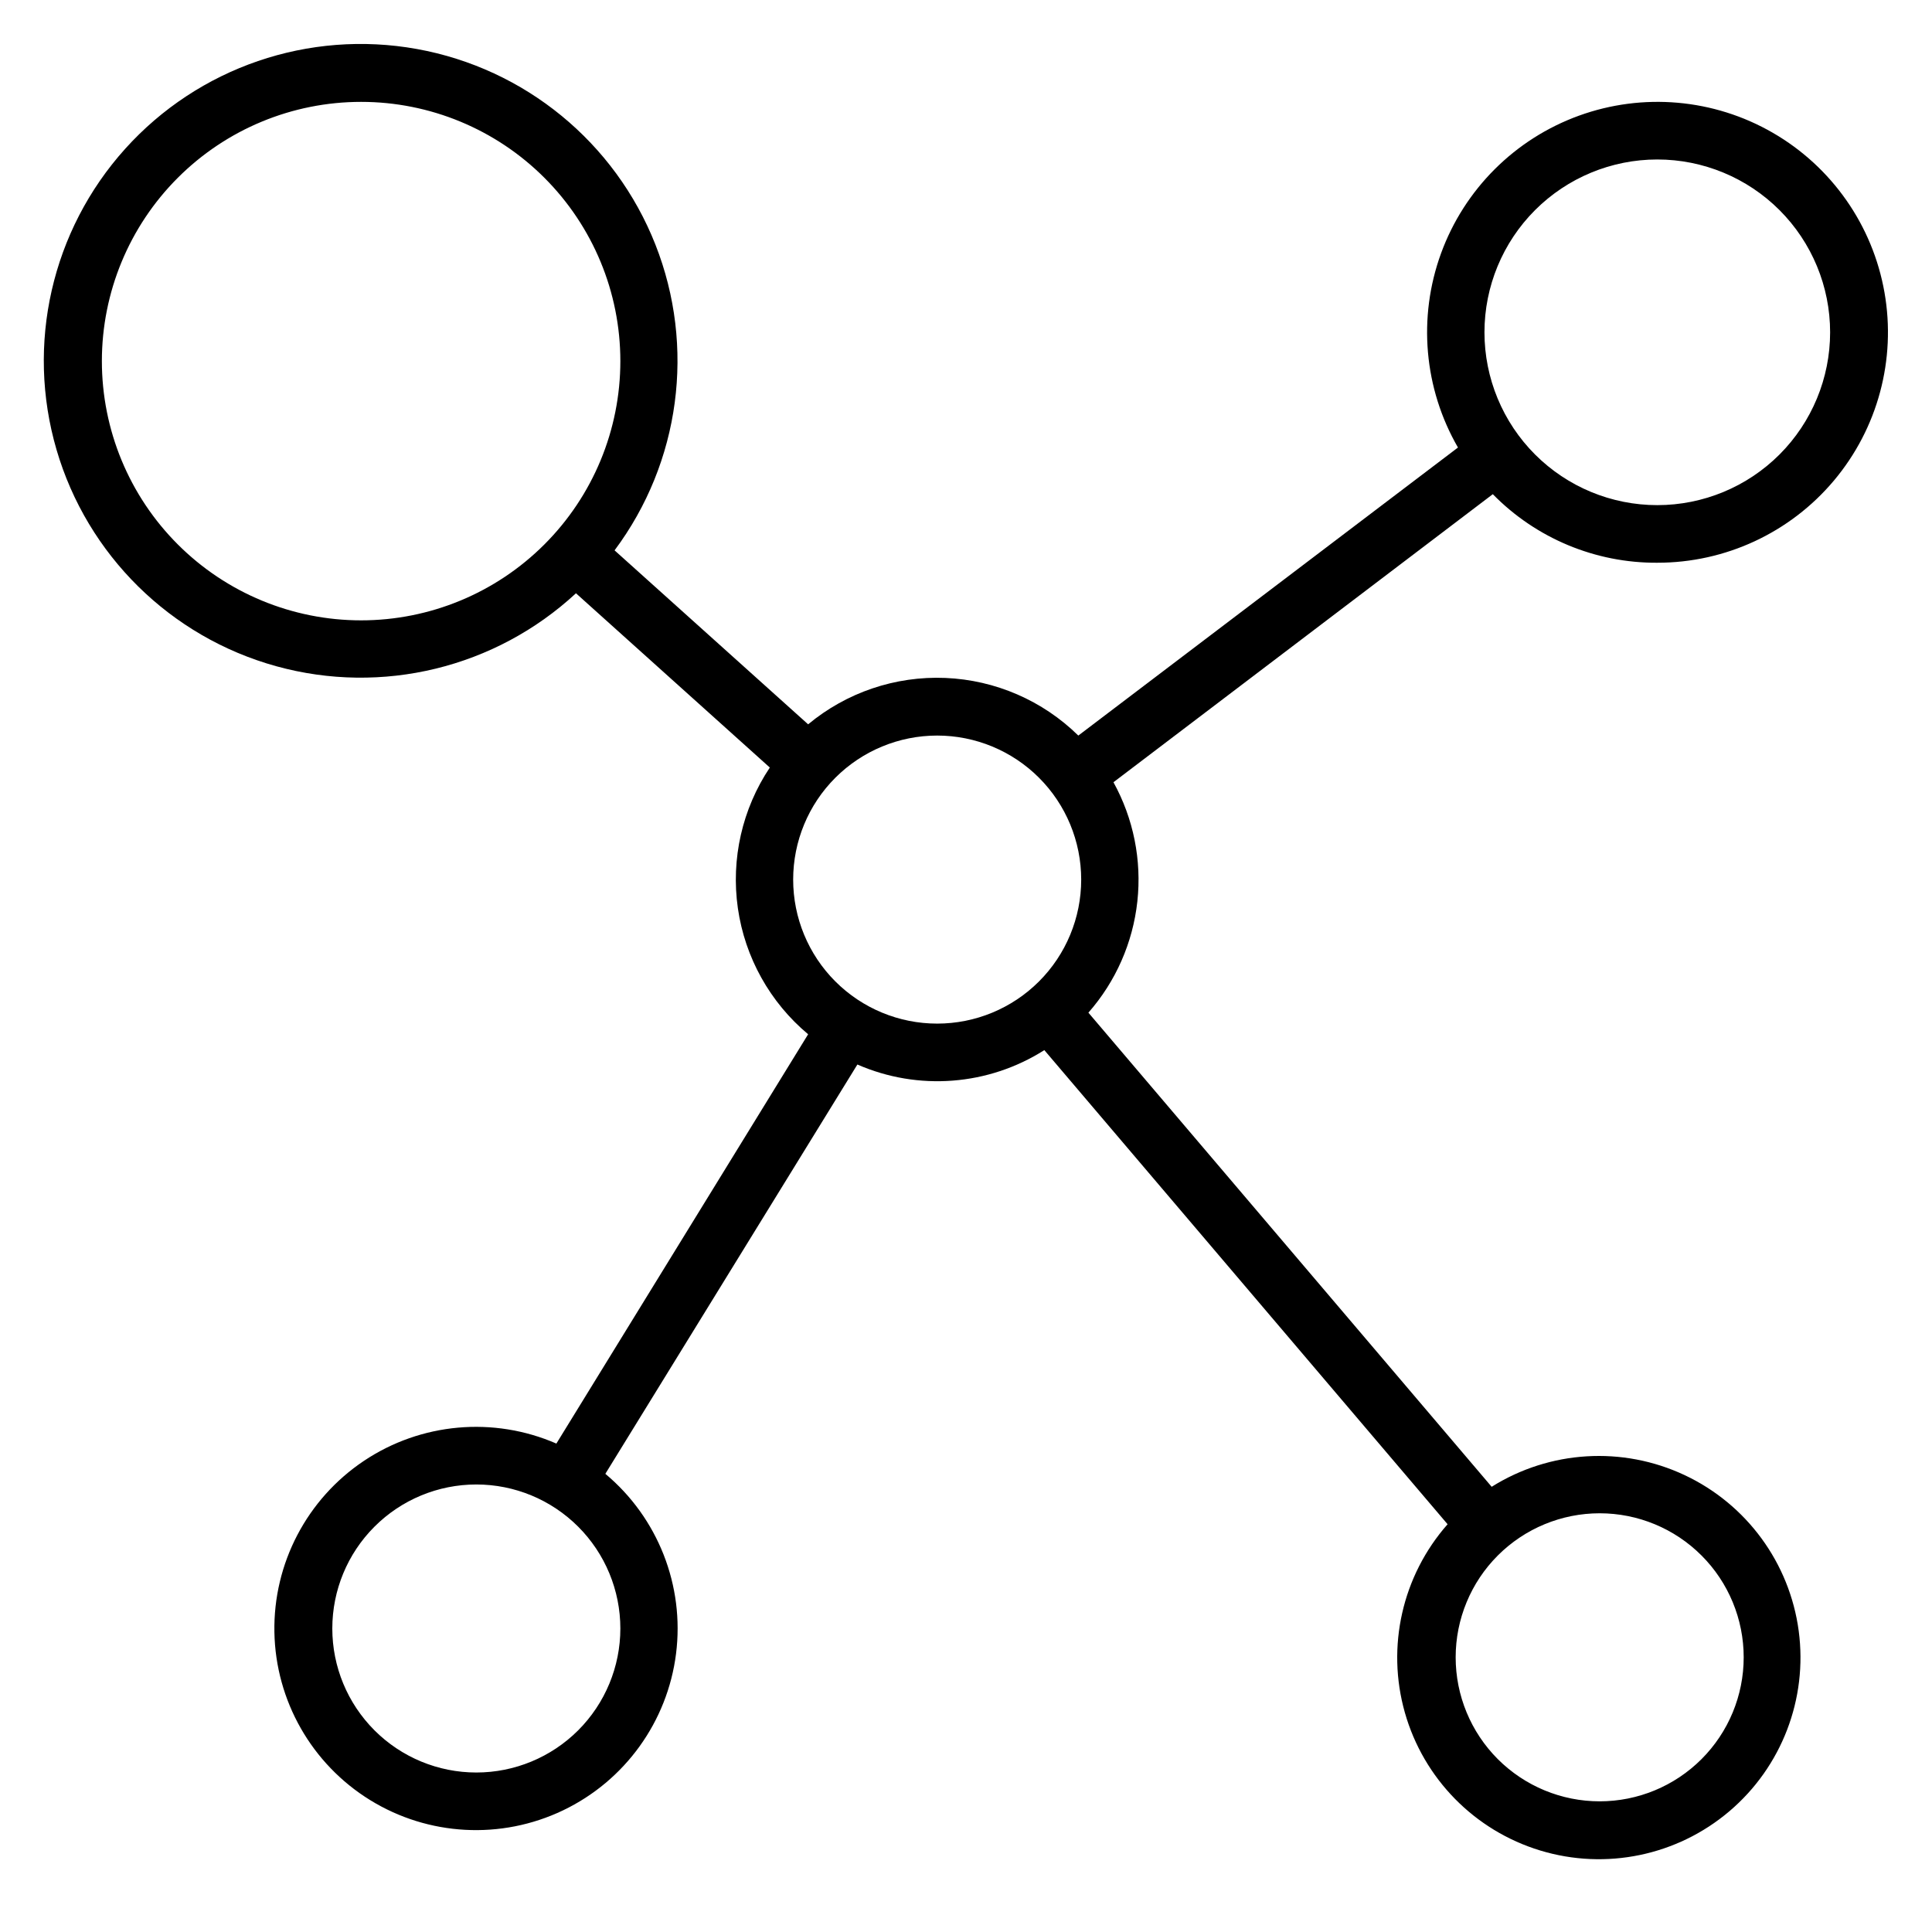 <?xml version="1.0" encoding="UTF-8"?>
<!-- Uploaded to: ICON Repo, www.svgrepo.com, Generator: ICON Repo Mixer Tools -->
<svg fill="#000000" width="800px" height="800px" version="1.1" viewBox="144 144 512 512" xmlns="http://www.w3.org/2000/svg">
 <path d="m583.2 293.13c18.055 0.02 35.191-7.953 46.809-21.773 11.617-13.82 16.523-32.074 13.398-49.855-3.121-17.785-13.953-33.273-29.586-42.309-15.629-9.035-34.457-10.691-51.426-4.523-16.969 6.172-30.336 19.531-36.516 36.496-6.176 16.965-4.531 35.797 4.496 51.434l-100.61 76.332c-9.445-9.277-22-14.719-35.227-15.27-13.23-0.551-26.191 3.832-36.375 12.293l-51.297-46.105c17.398-23.312 21.496-53.965 10.824-81.027-10.668-27.062-34.582-46.672-63.211-51.836-28.625-5.164-57.887 4.859-77.336 26.484-19.453 21.629-26.324 51.785-18.164 79.707 8.16 27.918 30.191 49.629 58.227 57.379 28.039 7.746 58.09 0.434 79.43-19.332l51.375 46.184v-0.004c-7.324 10.961-10.34 24.242-8.469 37.289 1.875 13.047 8.508 24.945 18.621 33.398l-66.719 108.47c-16.672-7.25-35.891-5.523-51.004 4.582-15.113 10.109-24.051 27.207-23.723 45.387 0.328 18.176 9.875 34.941 25.344 44.496 15.469 9.555 34.734 10.586 51.137 2.742 16.402-7.848 27.691-23.492 29.961-41.531 2.269-18.043-4.789-35.996-18.738-47.66l66.793-108.47c16.121 7.043 34.691 5.613 49.543-3.816l106.87 125.65v-0.004c-12.02 13.637-16.285 32.449-11.32 49.934 4.965 17.488 18.477 31.25 35.871 36.531 17.391 5.285 36.277 1.363 50.129-10.406 13.855-11.77 20.773-29.773 18.367-47.793-2.406-18.016-13.805-33.574-30.262-41.297-16.453-7.723-35.707-6.551-51.105 3.109l-106.87-125.65c7.254-8.258 11.785-18.555 12.973-29.484 1.188-10.926-1.023-21.957-6.332-31.582l100.53-76.336c11.473 11.707 27.199 18.262 43.59 18.168zm-274.8 282.44c0 10.121-4.023 19.828-11.18 26.988-7.16 7.156-16.867 11.176-26.988 11.176-10.125 0-19.832-4.019-26.988-11.176-7.16-7.16-11.18-16.867-11.18-26.988 0-10.125 4.019-19.832 11.18-26.988 7.156-7.16 16.863-11.18 26.988-11.18 10.121 0 19.828 4.019 26.988 11.18 7.156 7.156 11.18 16.863 11.18 26.988zm-68.703-267.17c-18.219 0-35.695-7.238-48.578-20.125-12.887-12.883-20.121-30.355-20.121-48.578 0-18.219 7.234-35.695 20.121-48.578 12.883-12.887 30.359-20.121 48.578-20.121 18.223 0 35.695 7.234 48.578 20.121 12.887 12.883 20.125 30.359 20.125 48.578 0 18.223-7.238 35.695-20.125 48.578-12.883 12.887-30.355 20.125-48.578 20.125zm114.5 68.703v-0.004c0-10.121 4.019-19.832 11.176-26.988 7.16-7.156 16.867-11.18 26.988-11.18 10.125 0 19.832 4.023 26.988 11.18 7.16 7.156 11.18 16.867 11.18 26.988s-4.019 19.832-11.18 26.988c-7.156 7.16-16.863 11.18-26.988 11.18-10.121 0-19.828-4.019-26.988-11.18-7.156-7.156-11.176-16.867-11.176-26.988zm251.9 206.1c0 10.121-4.019 19.828-11.18 26.988-7.156 7.156-16.863 11.18-26.988 11.18-10.121 0-19.828-4.023-26.988-11.18-7.156-7.16-11.176-16.867-11.176-26.988 0-10.125 4.019-19.832 11.176-26.988 7.16-7.16 16.867-11.18 26.988-11.18 10.125 0 19.832 4.019 26.988 11.18 7.16 7.156 11.18 16.863 11.18 26.988zm-22.898-396.94c12.145 0 23.797 4.824 32.387 13.414 8.586 8.59 13.414 20.238 13.414 32.387s-4.828 23.797-13.414 32.387c-8.59 8.59-20.242 13.414-32.387 13.414-12.148 0-23.797-4.824-32.387-13.414-8.59-8.59-13.414-20.238-13.414-32.387s4.824-23.797 13.414-32.387c8.59-8.59 20.238-13.414 32.387-13.414z"/>
</svg>